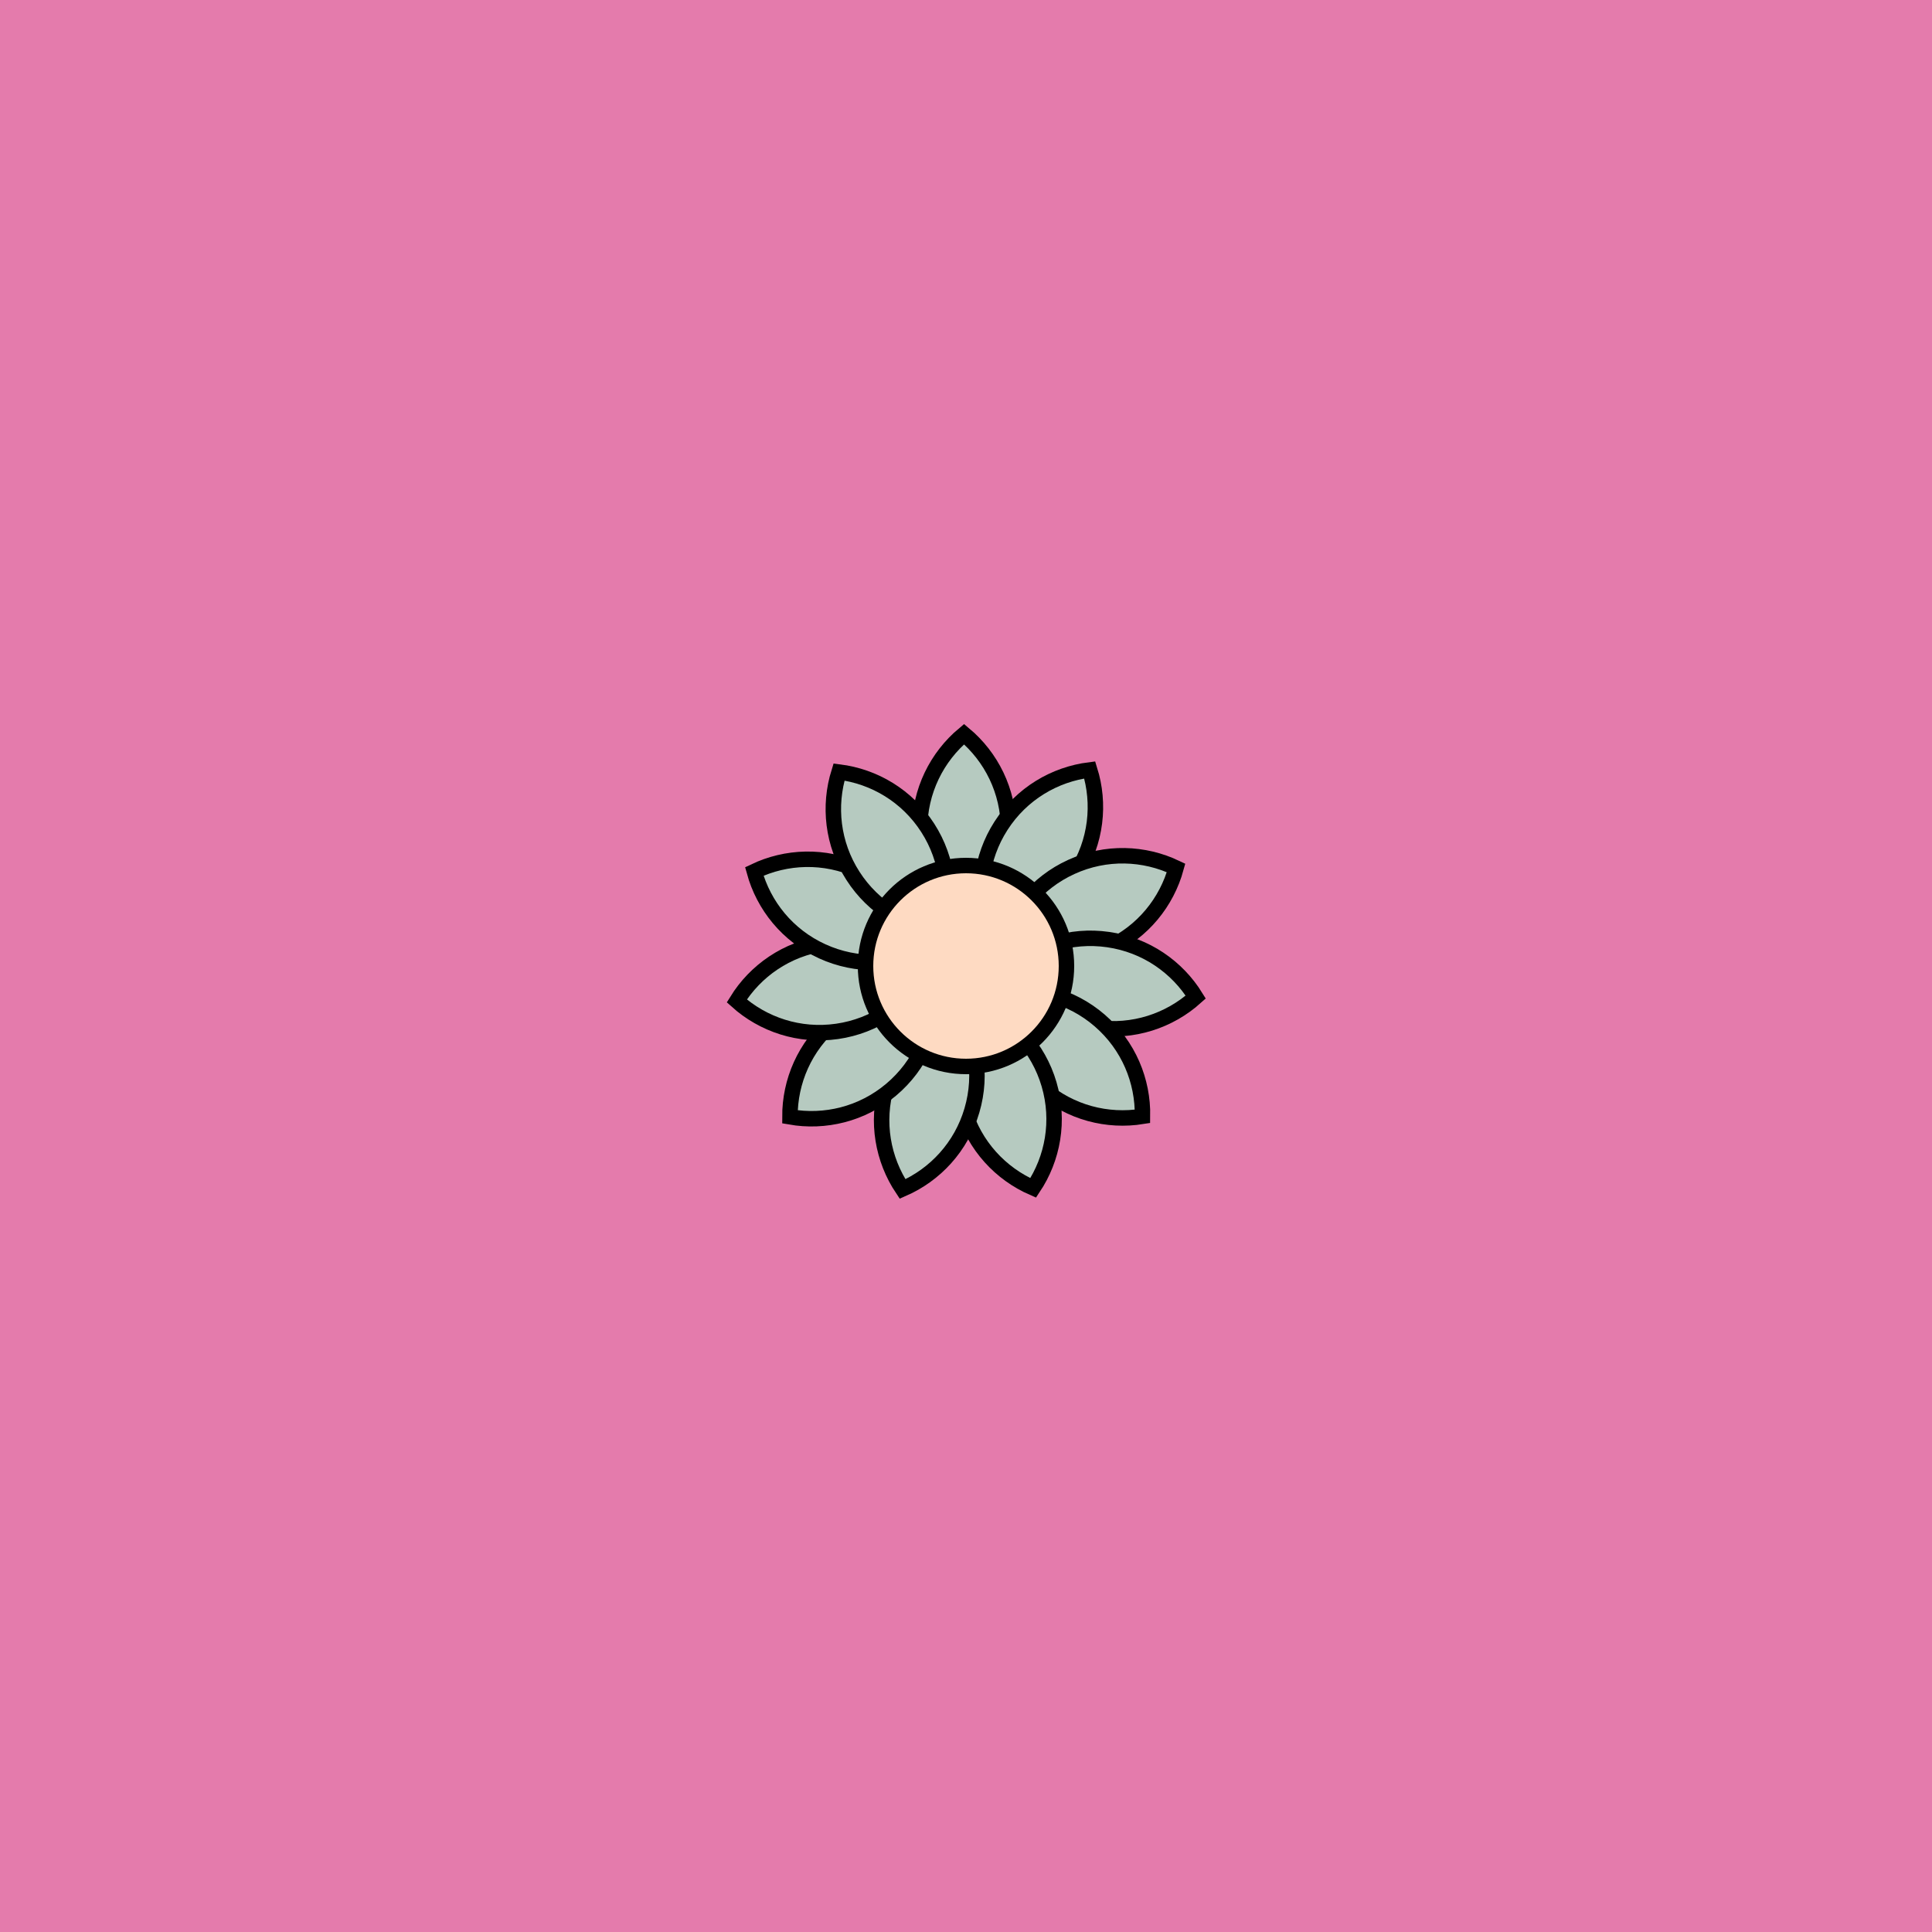 <svg viewBox="0 0 500 500" fill="none" xmlns="http://www.w3.org/2000/svg" xmlns:xlink="http://www.w3.org/1999/xlink"><rect width="500" height="500" fill="#FF8FA4" /><rect id="rect" style="mix-blend-mode:overlay" opacity=".2" width="100%" height="100%" fill="#7A30CF"/><defs><filter xmlns="http://www.w3.org/2000/svg" id="Gl" x="-50%" y="-50%" width="200%" height="200%"><feDropShadow dx="8" dy="8" flood-color="#000000" flood-opacity="1" stdDeviation="0"/></filter></defs><g filter="url(#Gl)" stroke="#000000" stroke-width="4"><defs><path id="ps-0"  d="M249.5 239.145C256.528 233.275 261 224.446 261 214.572C261 204.699 256.528 195.87 249.5 190C242.472 195.87 238 204.699 238 214.572C238 224.446 242.472 233.275 249.5 239.145Z"/><mask id="fpc"><rect height="100%" width="100%" fill="white" /><use transform = "rotate(32.727 250 250)" xlink:href="#ps-0" fill="black"/></mask></defs><use transform="rotate(0.0 250 250)" xlink:href="#ps-0" mask="url(#fpc)" fill="#B6CAC0"><animateTransform attributeName="transform" begin="0s" dur="8s" type="rotate" from="0.0 250 250" to="360.0 250 250" repeatCount="indefinite"/></use><use transform="rotate(32.727 250 250)" xlink:href="#ps-0" mask="url(#fpc)" fill="#B6CAC0"><animateTransform attributeName="transform" begin="0s" dur="8s" type="rotate" from="32.727 250 250" to="392.727 250 250" repeatCount="indefinite"/></use><use transform="rotate(65.454 250 250)" xlink:href="#ps-0" mask="url(#fpc)" fill="#B6CAC0"><animateTransform attributeName="transform" begin="0s" dur="8s" type="rotate" from="65.454 250 250" to="425.454 250 250" repeatCount="indefinite"/></use><use transform="rotate(98.181 250 250)" xlink:href="#ps-0" mask="url(#fpc)" fill="#B6CAC0"><animateTransform attributeName="transform" begin="0s" dur="8s" type="rotate" from="98.181 250 250" to="458.181 250 250" repeatCount="indefinite"/></use><use transform="rotate(130.908 250 250)" xlink:href="#ps-0" mask="url(#fpc)" fill="#B6CAC0"><animateTransform attributeName="transform" begin="0s" dur="8s" type="rotate" from="130.908 250 250" to="490.908 250 250" repeatCount="indefinite"/></use><use transform="rotate(163.635 250 250)" xlink:href="#ps-0" mask="url(#fpc)" fill="#B6CAC0"><animateTransform attributeName="transform" begin="0s" dur="8s" type="rotate" from="163.635 250 250" to="523.635 250 250" repeatCount="indefinite"/></use><use transform="rotate(196.362 250 250)" xlink:href="#ps-0" mask="url(#fpc)" fill="#B6CAC0"><animateTransform attributeName="transform" begin="0s" dur="8s" type="rotate" from="196.362 250 250" to="556.362 250 250" repeatCount="indefinite"/></use><use transform="rotate(229.89 250 250)" xlink:href="#ps-0" mask="url(#fpc)" fill="#B6CAC0"><animateTransform attributeName="transform" begin="0s" dur="8s" type="rotate" from="229.89 250 250" to="589.89 250 250" repeatCount="indefinite"/></use><use transform="rotate(261.816 250 250)" xlink:href="#ps-0" mask="url(#fpc)" fill="#B6CAC0"><animateTransform attributeName="transform" begin="0s" dur="8s" type="rotate" from="261.816 250 250" to="621.816 250 250" repeatCount="indefinite"/></use><use transform="rotate(294.543 250 250)" xlink:href="#ps-0" mask="url(#fpc)" fill="#B6CAC0"><animateTransform attributeName="transform" begin="0s" dur="8s" type="rotate" from="294.543 250 250" to="654.543 250 250" repeatCount="indefinite"/></use><use transform="rotate(327.270 250 250)" xlink:href="#ps-0" mask="url(#fpc)" fill="#B6CAC0"><animateTransform attributeName="transform" begin="0s" dur="8s" type="rotate" from="327.270 250 250" to="687.270 250 250" repeatCount="indefinite"/></use><circle cx="250" cy="250" r="26" fill="#FEDAC2"/></g></svg>